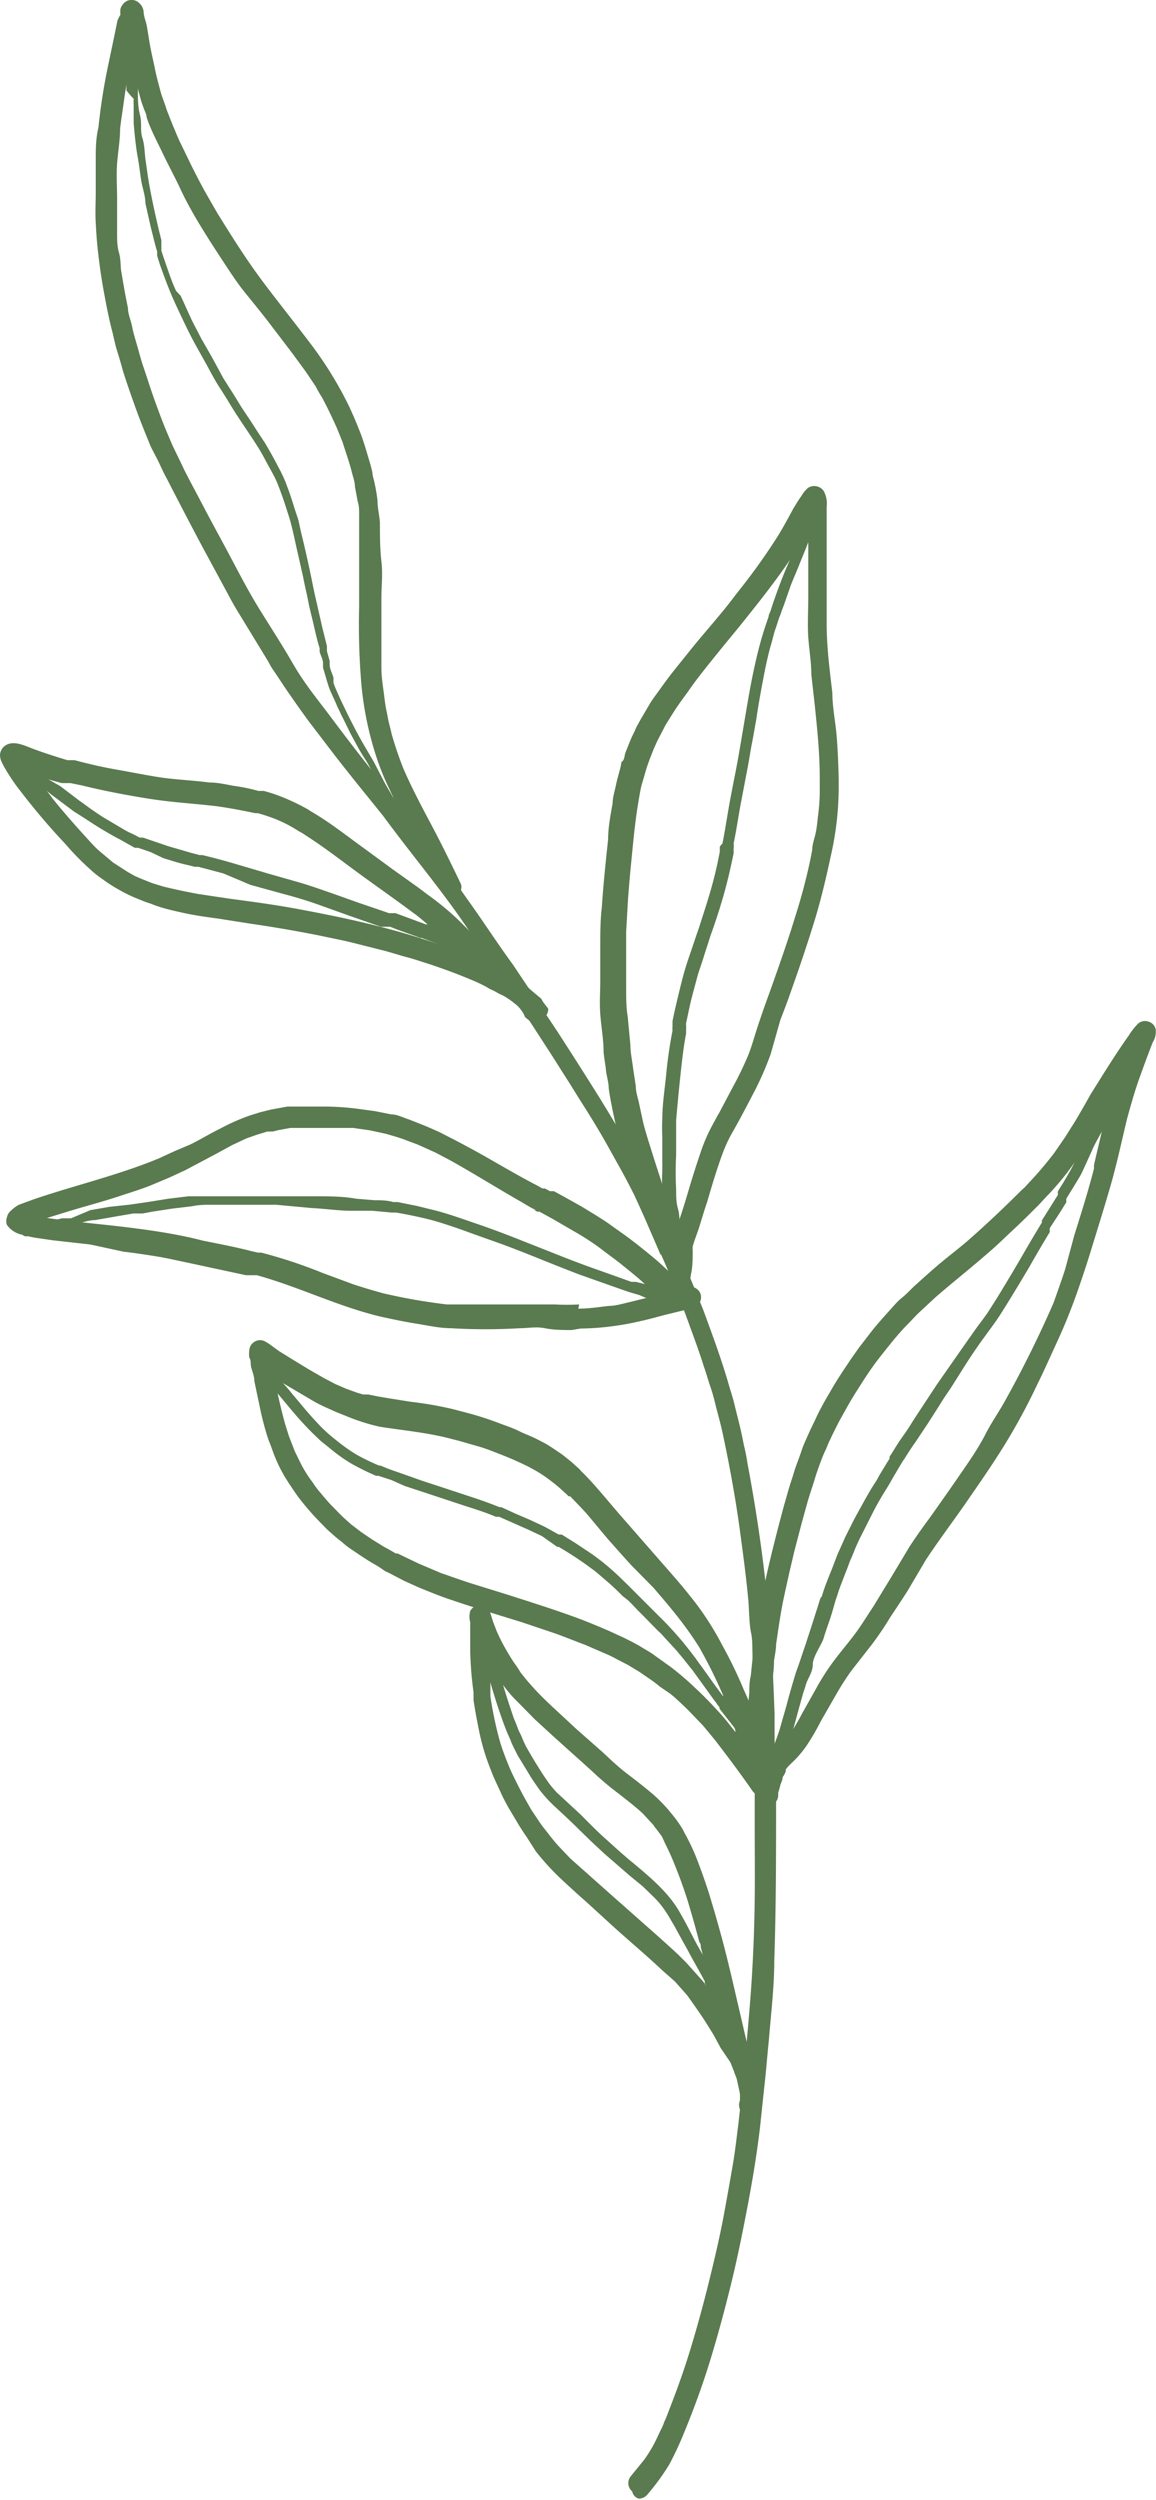 <?xml version="1.0" encoding="UTF-8" standalone="no"?><svg xmlns="http://www.w3.org/2000/svg" xmlns:xlink="http://www.w3.org/1999/xlink" fill="#5a7a4f" height="83" preserveAspectRatio="xMidYMid meet" version="1" viewBox="-0.0 -0.0 38.4 83.0" width="38.4" zoomAndPan="magnify"><g data-name="Layer 2"><g data-name="Layer 1" id="change1_1"><path d="M13.08,26.5c-.05-.09-.09-.18-.13-.27a8.41,8.41,0,0,1-.47-1.17A10.91,10.91,0,0,1,12,22.67a23.68,23.68,0,0,1-.07-2.53c0-.64,0-1.29,0-1.94,0-.24,0-.49,0-.73s0-.26,0-.39,0-.29-.05-.44l-.09-.48c0-.17-.07-.34-.11-.51s-.14-.48-.22-.72-.06-.2-.1-.3l-.17-.42c-.11-.24-.22-.48-.34-.72l-.15-.29c-.08-.12-.15-.25-.22-.38h0l-.33-.49-.44-.6-.8-1.05c-.27-.35-.55-.69-.8-1s-.52-.73-.77-1.11-.46-.71-.68-1.07S6.18,6.68,6,6.29s-.4-.79-.59-1.19S5,4.3,4.87,3.89c0-.1-.07-.21-.1-.31a3.24,3.24,0,0,1-.13-.41c-.08-.29-.15-.58-.22-.87L4.36,2c0,.12-.05.24-.07.35-.06.31-.12.61-.16.91s-.1.67-.14,1v0c0,.39-.07.78-.1,1.17s0,.78,0,1.17c0,.19,0,.37,0,.55s0,.41,0,.61,0,.41.06.62.05.38.07.58c.07.42.14.84.23,1.26,0,.21.1.42.14.63s.11.43.17.64.13.48.21.71.19.58.29.87.2.56.31.85.2.49.3.73.3.62.44.93l.18.35.36.68c.3.58.62,1.16.93,1.74s.57,1.09.89,1.63S9.32,21.32,9.71,22s.8,1.17,1.22,1.73.89,1.18,1.35,1.76l0,0ZM21,82.72a.36.36,0,0,1-.05-.5l.44-.54a4.66,4.66,0,0,0,.3-.47c.1-.18.18-.37.27-.55s.08-.19.12-.28.08-.18.11-.27c.26-.66.5-1.32.71-2s.41-1.4.59-2.11c.22-.88.43-1.76.59-2.65.09-.49.18-1,.26-1.46s.13-.93.19-1.39v0c.09-.81.18-1.62.25-2.43s.15-1.66.2-2.5.08-1.67.09-2.51,0-1.61,0-2.42h0c0-.33,0-.65,0-1h0l0-2.17c0-.39,0-.78,0-1.18s0-.72-.05-1.07,0-.68-.07-1-.06-.78-.1-1.17c-.07-.74-.17-1.48-.27-2.22s-.21-1.39-.34-2.08c-.07-.38-.15-.76-.23-1.14s-.17-.67-.25-1-.12-.44-.19-.65-.12-.4-.19-.59c-.13-.42-.28-.83-.43-1.24-.3-.84-.63-1.67-1-2.5l0,.05c-.28-.66-.56-1.31-.88-2-.17-.34-.35-.68-.53-1s-.31-.56-.47-.84-.43-.73-.66-1.09-.49-.79-.75-1.19c-.38-.61-.78-1.21-1.17-1.82a1.43,1.43,0,0,0-.15-.27.61.61,0,0,0-.15-.17c-.47-.72-1-1.44-1.45-2.15s-1-1.44-1.55-2.15-1-1.28-1.47-1.92l0,0c-.54-.67-1.08-1.33-1.6-2l-.84-1.1c-.26-.35-.51-.71-.76-1.07l-.4-.6a2.23,2.23,0,0,1-.2-.33L8,20.47c-.15-.24-.29-.48-.42-.73l-.86-1.59c-.4-.75-.8-1.52-1.19-2.28-.09-.16-.17-.34-.25-.51S5.09,15,5,14.81c-.17-.42-.34-.83-.49-1.25s-.3-.84-.43-1.26c-.06-.22-.12-.43-.19-.65s-.11-.45-.17-.68c-.11-.42-.19-.85-.27-1.28s-.14-.86-.19-1.29-.06-.67-.08-1,0-.69,0-1,0-.72,0-1.07,0-.73.09-1.1a19.89,19.89,0,0,1,.31-2l.21-1L3.9.69A1.17,1.17,0,0,1,4,.49,1.05,1.05,0,0,1,4,.3.37.37,0,0,1,4.07.16.36.36,0,0,1,4.6.08a.46.46,0,0,1,.17.29c0,.17.08.34.11.51s.07.44.11.66.11.51.16.76.11.46.17.69.13.38.19.57.08.21.11.3l.12.3c.09.21.17.42.27.62s.25.52.38.78.28.55.43.82l.39.68c.44.71.89,1.43,1.38,2.1s1.08,1.4,1.61,2.1a12.57,12.57,0,0,1,1.41,2.26c.09.2.18.4.26.6s.09.22.13.33.09.26.13.39.12.4.18.6l.06.24c0,.12.05.23.07.35a5.58,5.58,0,0,1,.1.59c0,.24.06.48.08.72,0,.43,0,.87.05,1.3s0,.8,0,1.2,0,.89,0,1.33,0,.66,0,1,.06.66.1,1,.07.42.11.64.09.37.13.56a12,12,0,0,0,.39,1.15c.27.62.59,1.23.91,1.83s.67,1.31,1,2a.28.28,0,0,1,0,.2l.18.26c.53.73,1,1.47,1.55,2.22l.83,1.24a.41.41,0,0,0,.05.09,1,1,0,0,0,.11.17h0l.1.14.36.54c.46.71.92,1.43,1.37,2.15s.91,1.5,1.32,2.27c.1.18.2.36.29.55l.36.73c.1.2.18.4.28.6l.25.58q.51,1.18,1,2.4c.3.82.61,1.65.85,2.49.06.21.13.41.18.62s.13.52.19.77.09.41.13.61a6,6,0,0,1,.12.61c.16.84.3,1.69.42,2.54s.22,1.73.3,2.6c0,.53.08,1.05.11,1.58s.05,1.06.07,1.6c0,1,0,1.93.05,2.89h0c0,1.77,0,3.54-.06,5.3,0,.88-.11,1.76-.18,2.64-.05.48-.09,1-.14,1.45s-.1.94-.15,1.41c-.1.86-.24,1.71-.4,2.56s-.34,1.75-.55,2.61-.44,1.72-.7,2.57-.56,1.67-.9,2.49a10.66,10.66,0,0,1-.47,1,7.69,7.69,0,0,1-.73,1,.37.37,0,0,1-.28.13A.31.31,0,0,1,21,82.72Z" fill="inherit"/><path d="M22.44,40.88l.15-.45c.11-.33.21-.66.31-1s.25-.81.39-1.22a6.07,6.07,0,0,1,.24-.59c.09-.19.2-.38.3-.57a.05.05,0,0,1,0,0l.07-.12,0,0,.45-.85c.17-.31.32-.62.46-.94s.23-.66.34-1,.26-.77.4-1.15c.25-.7.5-1.41.73-2.12.16-.52.32-1,.46-1.57h0v0q.14-.54.24-1.08c0-.18.07-.36.11-.54s.06-.38.08-.57a6.37,6.37,0,0,0,.06-1h0v-.3c0-.79-.08-1.57-.16-2.35l-.12-1.07c0-.41-.07-.81-.1-1.22s0-.94,0-1.41,0-.92,0-1.38h0v-.82c-.19.33-.38.65-.59,1-.44.65-.92,1.27-1.41,1.88-.33.42-.67.82-1,1.23s-.7.86-1,1.3l0,0c-.13.18-.26.35-.38.53s-.24.38-.36.57l-.28.54-.12.27-.13.33c-.05.14-.1.28-.14.42s-.08.28-.12.41-.1.5-.14.75-.07.49-.1.74-.08.78-.12,1.18-.07.78-.1,1.17l-.06,1.06c0,.38,0,.76,0,1.14s0,.52,0,.78,0,.59.05.88l.09.95c0,.26.06.52.09.78l.09.59c0,.2.07.39.11.58s.08.37.12.56.09.34.14.52c.31,1,.63,2,1,3Zm-.21,2.31a.94.94,0,0,1,0-.44c0-.16,0-.31,0-.47l0-.5v0a.37.37,0,0,1-.29-.19,12.82,12.82,0,0,1-.85-2.15,20.64,20.64,0,0,1-.66-2.2c-.08-.37-.16-.74-.21-1.11,0-.2-.07-.39-.09-.59s-.06-.4-.08-.61c0-.42-.08-.84-.11-1.26s0-.72,0-1.07c0-.19,0-.38,0-.57s0-.42,0-.63c0-.42,0-.84.05-1.26.05-.76.13-1.52.21-2.27,0-.4.08-.8.15-1.2,0-.2.07-.4.11-.6s.1-.39.15-.59,0-.14.07-.21.06-.19.1-.29.14-.36.22-.54a2.39,2.39,0,0,0,.13-.28l.16-.29.3-.51c.09-.15.2-.29.3-.43s.25-.35.39-.53.48-.6.72-.9c.48-.59,1-1.16,1.45-1.77.24-.3.48-.61.71-.93s.42-.6.62-.91.38-.65.57-1c.09-.14.17-.29.27-.42a1,1,0,0,1,.22-.27.38.38,0,0,1,.52.1.87.87,0,0,1,.1.53v.28c0,.2,0,.39,0,.59v.78h0v0c0,.39,0,.78,0,1.17s0,.71,0,1.06c0,.77.1,1.54.19,2.3,0,.47.1.94.14,1.41s.06,1,.07,1.47V26h0v.07h0v.13h0a10.34,10.34,0,0,1-.26,2.21c-.16.75-.34,1.51-.57,2.25s-.48,1.48-.74,2.21c-.12.35-.25.69-.37,1L25.6,35a10.6,10.6,0,0,1-.52,1.2c-.2.38-.39.75-.6,1.13l0,0-.23.41q-.14.27-.24.54c-.2.54-.36,1.08-.52,1.63-.09.26-.17.53-.25.79s-.17.46-.23.69a.69.69,0,0,0,0,.13c0,.26,0,.51-.05.76s-.06.46-.06.68a.35.35,0,0,1-.19.39.29.29,0,0,1-.16,0A.36.36,0,0,1,22.23,43.19Z" fill="inherit"/><path d="M25.65,58.26l0,0h0l.24-.23.27-.33a8.06,8.06,0,0,0,.48-.8l.51-.91a7.75,7.75,0,0,1,.59-.9c.22-.29.45-.56.66-.84s.41-.61.61-.91l.61-1,.6-1c.21-.32.43-.63.66-.94.42-.59.84-1.19,1.25-1.79.21-.31.42-.63.61-1s.4-.67.59-1A37.49,37.49,0,0,0,35,43.25c.13-.37.26-.73.38-1.1L35.69,41c.23-.73.46-1.46.65-2.2l0-.12c.14-.6.28-1.2.43-1.8-.38.62-.75,1.25-1.17,1.85a9,9,0,0,1-.84,1v0l-.26.28h0c-.27.27-.54.54-.82.8s-.52.5-.8.74c-.58.51-1.2,1-1.78,1.5l-.54.5c-.15.14-.28.29-.42.43s-.36.39-.53.6-.33.41-.49.62-.34.48-.5.73-.32.5-.46.75l-.29.52h0c-.1.2-.2.39-.29.59a2.71,2.71,0,0,0-.13.3c-.05.1-.09.19-.13.29s-.18.47-.25.71-.19.57-.27.87c-.15.53-.29,1.07-.43,1.61h0v0c-.05.23-.11.46-.16.69s-.13.58-.19.87c-.1.48-.17,1-.24,1.47,0,.19-.05.38-.07.57,0,.37-.08.74-.11,1.11s-.06.75-.05,1.12v0h0v.18h0v.07h0v0h0C25.62,57.88,25.63,58.07,25.65,58.26Zm-.53,1.4a.56.56,0,0,1,0-.31,1.72,1.72,0,0,0,.07-.21v0l0-.11a.36.36,0,0,1-.22-.26,5.5,5.5,0,0,1-.13-1.08h0v0h0v-.18h0v-.08c0-.4,0-.81.05-1.21,0-.19,0-.38.05-.58l.06-.59v0c0-.2.05-.41.08-.62v.05c.05-.4.12-.8.19-1.2s.14-.74.22-1.1c.17-.74.36-1.48.56-2.22.08-.27.15-.54.24-.81s.09-.3.14-.44.1-.27.15-.41.07-.21.11-.31.15-.34.22-.5l.15-.31c.06-.13.12-.26.19-.39l0,0c.1-.19.2-.37.31-.55h0c.2-.36.42-.69.63-1,.11-.17.23-.33.34-.49l.37-.48c.23-.3.48-.57.73-.85s.26-.27.4-.39.27-.27.41-.39c.31-.28.62-.56.94-.82s.57-.45.84-.69c.59-.52,1.16-1.06,1.72-1.62l.09-.08.26-.28,0,0c.26-.28.5-.57.73-.87l.31-.45c.11-.16.21-.33.32-.5s.38-.64.58-1c.41-.65.81-1.31,1.26-1.94a2.38,2.38,0,0,1,.31-.4.35.35,0,0,1,.35-.07.34.34,0,0,1,.24.26.66.66,0,0,1-.1.43c-.16.41-.31.82-.46,1.24s-.27.86-.39,1.29c-.18.75-.34,1.5-.55,2.23s-.44,1.46-.66,2.18c-.12.39-.25.78-.38,1.16s-.27.75-.42,1.12-.31.71-.47,1.06-.33.73-.51,1.09a20.52,20.52,0,0,1-1.12,2.06c-.4.64-.83,1.26-1.26,1.88s-.9,1.24-1.32,1.88l-.59,1c-.19.3-.39.6-.59.9a10.66,10.66,0,0,1-.6.89l-.68.87a8.57,8.57,0,0,0-.52.81l-.5.87a8.13,8.13,0,0,1-.47.81,3.57,3.57,0,0,1-.3.38c-.1.11-.21.21-.32.32l0,0,0,0h0l0,0,0,0-.08.1,0,.06A.59.59,0,0,1,26,59c0,.09-.05.18-.08.27h0v0a2.33,2.33,0,0,1-.07.25s0,.08,0,.12a.36.36,0,0,1-.28.31h-.07A.35.35,0,0,1,25.12,59.66Z" fill="inherit"/><path d="M19.21,43.45h0c.34,0,.67-.05,1-.09h0c.21,0,.42-.06.63-.11s.41-.1.61-.15.24-.07.37-.09l-.48-.45c-.21-.19-.44-.37-.66-.55s-.45-.34-.67-.51-.52-.37-.79-.53l-.88-.51h0l0,0,0,0h0l-.42-.23h0l0,0h0l0,0,0,0-.07,0,0,0-.1-.05.05,0-.19-.1h0l0,0h0l-.17-.1,0,0-.1-.06,0,0C16.6,39.5,15.8,39,15,38.55l-.53-.28L13.87,38l-.35-.13c-.22-.09-.45-.15-.68-.22l-.55-.12-.56-.08-.61,0-.64,0h-.42l-.41,0-.39.07-.2.05-.18,0-.36.11-.34.12-.47.22-.55.3-1,.53-.54.25L5,39.36c-.35.14-.72.25-1.08.37-.52.17-1.05.31-1.58.47l-.78.24.59.08c.77.09,1.55.16,2.32.26S6,41,6.73,41.19c.54.11,1.08.21,1.62.35h0l.22.05h0l.11,0h0a16.41,16.41,0,0,1,2.05.68l1,.37c.33.11.67.21,1,.3a19,19,0,0,0,2.11.37h0l.61,0h.61c.52,0,1.05,0,1.57,0l.79,0a7.63,7.63,0,0,0,.82,0Zm-.22.71c-.3,0-.59,0-.89-.06s-.56,0-.84,0a19.1,19.1,0,0,1-2.27,0c-.39,0-.77-.09-1.15-.15s-.76-.14-1.13-.22c-1.44-.33-2.76-1-4.18-1.39H8.46l-.19,0h0l-.1,0h0l-2-.43c-.34-.07-.68-.15-1-.2s-.7-.11-1.06-.15L3,41.32l-1.25-.14L1.2,41.1A3.54,3.54,0,0,1,.76,41a.81.81,0,0,1-.53-.33.37.37,0,0,1,0-.25.38.38,0,0,1,.13-.22A1.14,1.14,0,0,1,.63,40l.49-.18c1.38-.47,2.81-.8,4.16-1.36l.52-.24L6.32,38c.33-.16.65-.36,1-.53a6.75,6.75,0,0,1,1-.44l.32-.1L9,36.84l.55-.1c.1,0,.21,0,.31,0l.22,0h.62a8.88,8.88,0,0,1,1.15.07l.59.08L13,37c.2,0,.39.11.59.17l.58.23h0l.41.18.47.24q.48.25,1,.54c.6.34,1.19.69,1.79,1h0l0,0h0l0,0h0l.18.1h0l.08,0,0,0,.17.09,0,0,.08,0h.05l.42.23,0,0h0l.5.28.46.28c.17.11.34.21.5.33l.52.37c.31.23.61.47.9.71s.57.52.85.78l.14.12a.38.38,0,0,1,.17.08.36.36,0,0,1,.41.23.36.36,0,0,1-.22.45,3,3,0,0,1-.4.11l-.49.12c-.29.07-.58.16-.87.22a9,9,0,0,1-1,.18,8.42,8.42,0,0,1-1,.07Z" fill="inherit"/><path d="M15.71,52.59l1.16.36c.75.24,1.51.48,2.25.75.38.14.74.29,1.11.45l.5.23.26.13.24.13c.17.11.35.2.51.32l.53.38a9.41,9.41,0,0,1,.83.71c.26.24.51.5.75.76s.39.46.58.7c0-.14-.09-.27-.13-.4s-.18-.48-.28-.72v0a.42.42,0,0,0,0-.1l0,0a16.07,16.07,0,0,0-.8-1.61,12,12,0,0,0-.71-1v0h0v0l0,0h0l-.08-.1,0,0c-.23-.29-.48-.58-.72-.86L21,52c-.27-.29-.53-.59-.8-.89l-.71-.85c-.18-.2-.37-.39-.55-.58h0v0l0,0h0l-.05,0,0,0a.6.6,0,0,1-.08-.08h0l0,0-.06-.05h0v0l0,0h0a4.83,4.83,0,0,0-.49-.41,3.92,3.92,0,0,0-.5-.33h0l-.24-.13h0c-.29-.14-.58-.27-.89-.39s-.43-.17-.65-.24l-.73-.21-.35-.09h0c-.75-.19-1.53-.26-2.29-.38A6.82,6.82,0,0,1,11.46,47l-.3-.12-.31-.14a4.52,4.52,0,0,1-.49-.25l-1-.59-.22-.14,0,.13c.09.42.18.83.29,1.24.05.19.11.37.17.56l.19.49.18.37a3.72,3.72,0,0,0,.19.34,3.62,3.62,0,0,0,.22.32,3.06,3.06,0,0,0,.21.29c.12.14.24.29.37.43l.4.41.3.27.34.26.37.25.39.24h0l0,0h0l.13.07,0,0,.26.15h0l0,0h0l.06,0,.71.34.73.31C15,52.35,15.36,52.48,15.71,52.59ZM25,59.47c-.4-.58-.83-1.15-1.26-1.71l-.39-.47-.5-.52c-.19-.18-.38-.37-.58-.53L21.92,56a4.08,4.08,0,0,0-.33-.25l-.35-.24-.2-.12-.18-.11-.37-.19a3.18,3.18,0,0,0-.32-.16l-.74-.32c-.35-.13-.69-.27-1-.38l-1.1-.37c-.77-.24-1.55-.47-2.31-.73-.37-.12-.73-.27-1.08-.41l-.51-.23-.25-.13-.23-.12-.15-.07,0,0L12.55,52h0c-.33-.18-.63-.39-.94-.6a2.43,2.43,0,0,1-.25-.2l-.19-.15-.25-.22c-.09-.08-.16-.16-.24-.24a8.93,8.93,0,0,1-.76-.87c-.12-.16-.22-.32-.33-.48L9.44,49l-.12-.22c-.07-.14-.14-.29-.2-.44S9,48,8.94,47.86s-.2-.63-.28-1l-.21-1c0-.15-.06-.3-.1-.44s0-.24-.07-.35a1,1,0,0,1,0-.23.36.36,0,0,1,.51-.31,1.92,1.92,0,0,1,.26.17l.22.16.5.31.51.31.49.28.36.19.37.16.36.13.2.06.17,0,.35.07.36.06.69.11a12.6,12.6,0,0,1,1.39.24h0l.38.1h0a10.43,10.43,0,0,1,1.2.38c.21.08.43.15.63.25s.43.18.64.29h0l0,0,.25.13c.19.11.37.24.55.36l.29.23.29.26,0,0,0,0,0,0,0,0h0l0,0,.06.07h0c.26.25.51.54.75.82s.48.57.73.85l1.53,1.75c.2.23.39.45.57.68l.09.11,0,0A9.73,9.73,0,0,1,24,54.64a14.24,14.24,0,0,1,.71,1.47l0,0a10.12,10.12,0,0,1,.4,1,8.4,8.4,0,0,0,.34,1c.12.27.27.53.39.8a.36.36,0,0,1-.16.48h0a.43.43,0,0,1-.13.17.36.36,0,0,1-.2.06A.38.38,0,0,1,25,59.47Z" fill="inherit"/><path d="M1.76,26.53c.42.52.85,1,1.31,1.5a3,3,0,0,0,.32.3l.37.31.48.31.23.13.23.1.35.14.39.12c.38.09.75.17,1.13.24l1.07.16c.75.1,1.5.2,2.25.34s1.51.29,2.26.47,1.51.39,2.24.64l.65.22-.37-.38,0,0-.07-.07,0,0a8.91,8.91,0,0,0-.8-.7l-.07-.05c-.59-.44-1.19-.86-1.78-1.29s-1.15-.87-1.76-1.26a2.26,2.26,0,0,0-.26-.16h0l0,0h0l-.13-.08,0,0a4.37,4.37,0,0,0-.61-.31,6.45,6.45,0,0,0-.62-.21H8.55l-.07,0h0c-.42-.09-.85-.17-1.27-.23-.75-.09-1.51-.13-2.26-.25s-1.49-.26-2.22-.44L2.34,26H2.28l-.09,0h0l-.07,0H2.05c-.26-.07-.52-.14-.77-.23l-.2-.07C1.3,25.93,1.54,26.23,1.76,26.53ZM17.6,33.9l-.16-.13a.78.78,0,0,0-.12-.22.88.88,0,0,0-.21-.22h0l0,0,0,0h0a2.7,2.7,0,0,0-.39-.27l0,0,0,0h0L16.59,33l-.18-.1-.15-.07-.08-.05a5.12,5.12,0,0,0-.53-.25c-.47-.2-.94-.37-1.42-.53-.23-.07-.45-.15-.68-.21s-.48-.14-.73-.21l-1.11-.28c-.36-.09-.74-.16-1.11-.24-.75-.15-1.51-.28-2.27-.39L7.25,30.5c-.37-.05-.74-.1-1.11-.18S5.35,30.15,5,30c-.18-.05-.35-.13-.53-.2a5,5,0,0,1-.52-.26,4.79,4.79,0,0,1-.53-.34,3.55,3.55,0,0,1-.44-.35,9.08,9.08,0,0,1-.81-.83A22.39,22.39,0,0,1,.69,26.28a6.27,6.27,0,0,1-.5-.73h0c-.05-.08-.09-.16-.13-.24A.56.56,0,0,1,0,25.06a.41.41,0,0,1,.13-.27c.26-.23.63-.06.91.05s.8.28,1.2.4h0l.14,0h0l.1,0h0c.45.12.92.23,1.38.31s1,.19,1.46.26,1.09.1,1.63.17c.27,0,.54.06.8.11a5.82,5.82,0,0,1,.83.17h.08l.1,0h0a5.12,5.12,0,0,1,.75.26,7.05,7.05,0,0,1,.73.36l.09.06,0,0c.64.37,1.21.83,1.81,1.26l.9.66.87.62.29.22h0a9.43,9.43,0,0,1,1,.82h0c.19.18.37.37.55.56s.32.36.49.53.63.58.95.87l.48.42.31.26,0,0a.86.86,0,0,0,.1.16h0l.13.17a.34.34,0,0,1-.09.25.36.36,0,0,1-.27.12A.33.33,0,0,1,17.6,33.9Z" fill="inherit"/><path d="M20.81,63.36c.56.5,1.14,1,1.7,1.52.13.13.27.26.39.4l.44.49c.11.14.22.3.33.45h0q-.18-.78-.39-1.56c0-.06,0-.12-.05-.18h0q-.18-.69-.39-1.38c-.14-.45-.31-.9-.49-1.34-.08-.19-.17-.38-.26-.56h0L22,61l0,0c-.06-.1-.14-.19-.21-.29a.44.44,0,0,1-.08-.11l-.36-.39c-.26-.24-.55-.46-.83-.68a9.79,9.79,0,0,1-.85-.72c-.55-.5-1.12-1-1.66-1.5l-.24-.22,0,0-.71-.72a4.12,4.12,0,0,1-.33-.4c-.1-.13-.19-.25-.28-.39l-.16-.26c0,.22,0,.44,0,.65l0,.08v.07s0,.07,0,.11,0,.06,0,.09a12.54,12.54,0,0,0,.27,1.33,5.6,5.6,0,0,0,.17.54c.06.17.13.34.2.51s.24.51.37.76.23.42.35.63l.28.42c.09.13.19.25.29.38s.22.28.34.41l.39.41C19.66,62.34,20.23,62.85,20.81,63.36Zm4,6.83a.44.44,0,0,1-.23-.15.39.39,0,0,1,0-.3c0-.07,0-.13,0-.19s-.06-.3-.09-.45-.08-.22-.11-.33l-.12-.3L23.94,68l-.22-.41c-.14-.23-.28-.46-.43-.68s-.31-.45-.47-.67l-.4-.45L22,65.42c-.55-.52-1.13-1-1.7-1.52l-.82-.75c-.3-.26-.59-.53-.88-.8a8.35,8.35,0,0,1-.8-.88L17.5,61c-.11-.16-.21-.31-.31-.48L16.88,60c-.08-.15-.17-.31-.24-.47s-.17-.36-.25-.55-.16-.4-.23-.6a7.51,7.51,0,0,1-.25-.93c-.07-.34-.13-.67-.18-1v-.06s0-.08,0-.11,0-.06,0-.09v0a12.08,12.08,0,0,1-.11-1.35c0-.22,0-.43,0-.65s0-.22,0-.33a.67.67,0,0,1,0-.37.36.36,0,0,1,.64,0c.05.11.08.24.12.36l.12.31a6.19,6.19,0,0,0,.32.63c.1.17.2.34.31.49s.11.17.17.26l.16.2a8.68,8.68,0,0,0,.65.7h0l.23.22h0l0,0h0l.82.76.84.74c.27.25.54.51.83.73s.6.46.88.7a5,5,0,0,1,.59.62v0a3.94,3.94,0,0,1,.38.53h0l.06.12h0l0,0h0a6.86,6.86,0,0,1,.46,1c.13.34.25.69.35,1,.22.72.43,1.46.61,2.19s.28,1.19.42,1.78l.18.78c.07.27.12.54.18.8,0,.1.08.2.11.3l0,.07v.05a.18.18,0,0,1,0,.1,2.7,2.7,0,0,1,.08.39c0,.23.09.57-.14.71a.36.36,0,0,1-.2.06Z" fill="inherit"/><path d="M25.65,58.37a.18.18,0,0,1,0-.21h0v0l.06-.12v0l0-.05v0l0-.05v0c.07-.16.12-.32.18-.49v0l.24-.84c.08-.31.17-.62.26-.92v0c.05-.18.12-.35.18-.53s.13-.39.2-.59c.11-.35.23-.7.34-1.06.05-.14.09-.29.14-.44h0A1.21,1.21,0,0,1,27.3,53v0h0c.09-.31.22-.62.34-.92l.18-.47.21-.47v0c.06-.14.14-.29.21-.43s.16-.32.25-.48.32-.59.5-.88l0,0,.13-.2h0v0h0v0h0l0,0h0L29.2,49h0l0,0h0l.26-.43h0l0,0h0l.09-.14h0l0,0v0l0,0h0l0-.07v0l.05-.07h0l0,0h0c.12-.19.23-.38.36-.56s.27-.39.39-.59l.77-1.17L32,44.71l.4-.57c.13-.18.28-.37.41-.56l.3-.47v0l.11-.18h0c.23-.38.46-.76.68-1.14s.47-.81.71-1.2h0l0-.07h0L35,39.9h0l.06-.1h0l.08-.12v0l0-.06,0,0,0,0h0l0-.06h0c.06-.11.13-.21.19-.31v0c.1-.17.21-.35.3-.53s.17-.34.25-.51h0l.12-.28c0-.1.1-.2.15-.3a6.36,6.36,0,0,0,.3-.58h0l0,0v0c.06-.13.11-.27.16-.41h0a.17.17,0,0,1,.21-.13.18.18,0,0,1,.14.21l-.07.21-.12.3v0a4.73,4.73,0,0,1-.23.45c-.08.15-.17.3-.24.46v0l-.18.4c-.07.15-.13.29-.2.43s-.33.55-.5.83l0,0,0,.06h0l0,.06h0v0h0l0,0-.07.11v0c-.15.25-.32.5-.48.75v0l0,.06h0l0,.07h0c-.23.38-.46.77-.68,1.16l-.34.57-.36.59h0c-.12.19-.24.39-.37.58s-.26.36-.39.54c-.28.38-.54.77-.79,1.17l-.36.57c-.13.19-.26.38-.38.58l-.39.61-.4.6c-.13.18-.25.37-.37.56h0l0,0h0l-.05.07h0l0,0h0v0h0l0,0v0l0,0v0l0,0h0l-.09.15v0l0,0h0l-.26.44v0l0,0h0l0,0h0l-.06.11h0v0h0v0l-.12.2h0v0h0c-.17.27-.33.54-.47.82l-.45.89-.1.22v0c-.06.14-.11.28-.17.41s-.1.27-.16.41l-.15.39c-.05.13-.1.26-.14.4h0v0h0l-.06.17h0l0,0v0c-.06.21-.12.43-.19.64s-.15.42-.21.63S27,55,27,55.26s-.16.45-.23.67v0a2.41,2.41,0,0,1-.08.25v0l-.14.5-.15.55a9,9,0,0,1-.33,1h0l0,0v0a.46.46,0,0,1-.14.23.13.13,0,0,1-.09,0A.18.18,0,0,1,25.65,58.37Z" fill="inherit"/><path d="M24.21,67.82a4.94,4.94,0,0,0-.15-.55c-.08-.23-.19-.46-.29-.69s-.23-.5-.36-.74h0l0-.06h0c-.18-.34-.37-.66-.55-1l-.27-.49c-.09-.16-.17-.32-.27-.48a4.78,4.78,0,0,0-.26-.42h0v0a2.92,2.92,0,0,0-.32-.38h0l-.39-.38-.44-.36-.83-.72-.44-.41-.38-.37c-.26-.26-.53-.51-.8-.76a4.45,4.45,0,0,1-.55-.6h0c-.11-.16-.22-.31-.32-.48l-.39-.64c-.06-.12-.12-.23-.17-.34s-.05-.11-.07-.17l-.12-.27c-.07-.18-.14-.36-.2-.54-.25-.71-.44-1.43-.65-2.15l0-.08v0a.19.19,0,0,1,0-.13.24.24,0,0,1,.1-.1.17.17,0,0,1,.23.09,1.39,1.39,0,0,1,.06.19l.08.26.15.54q.15.54.33,1.08l.13.39c.06.13.11.27.16.4l.08.16c.05.12.1.24.16.36v0c.14.25.29.5.44.74s.21.32.32.48h0l0,0a3.88,3.88,0,0,0,.26.31l.8.74c.26.26.52.53.8.78s.56.51.85.75.58.48.85.74a5.33,5.33,0,0,1,.4.42,3.72,3.72,0,0,1,.33.45c.19.32.36.65.54,1s.48.83.7,1.26v0c.09.18.18.35.26.53l.22.48.21.5c.06.18.1.37.15.56a.19.19,0,0,1-.12.23h-.05A.17.17,0,0,1,24.21,67.82Z" fill="inherit"/><path d="M24.48,57.48l0,0c-.19-.26-.39-.5-.58-.75v0h0l0,0h0l0,0h0l0-.05h0v0h0v0h0a.64.64,0,0,1-.1-.13h0c-.14-.18-.27-.37-.41-.56l-.39-.54h0v0h0l-.09-.11h0l-.19-.24-.24-.29-.45-.49v0a1.21,1.21,0,0,0-.16-.16l-.53-.54,0,0-.11-.11h0l-.06-.06v0L21,53.27h0l0,0,0,0-.13-.13h0L20.69,53v0c-.14-.14-.29-.29-.44-.42s-.31-.27-.48-.41l0,0a12.15,12.15,0,0,0-1.21-.81h0l0,0,0,0h0l-.05,0h0L18,51l-.47-.22-.95-.42h0l-.06,0h0l-.05,0h0c-.35-.15-.71-.26-1.08-.38l-1.06-.35-.88-.29L13,49.14,12.57,49h0l-.08,0h0a8.69,8.69,0,0,1-.81-.4h0a5.37,5.37,0,0,1-.73-.52h0l-.3-.24-.28-.27,0,0,0,0h0l0,0h0l0,0h0l0,0h0l0,0h0c-.27-.27-.52-.55-.76-.84l-.35-.42-.34-.39,0,0-.27-.27-.26-.25a.18.18,0,0,1,0-.25.19.19,0,0,1,.25,0c.13.11.24.24.36.35a4.27,4.27,0,0,1,.36.38c.12.13.23.25.33.38l.37.44c.19.23.39.45.6.67v0l0,0h0l0,0,0,0v0l0,0,0,0v0l0,0h0l0,0h0l0,0h0a5.47,5.47,0,0,0,.51.45v0l0,0,0,0a6.08,6.08,0,0,0,.66.47h0a7.6,7.6,0,0,0,.76.37h0l.05,0h0a5.55,5.55,0,0,0,.52.2l.54.19c.35.13.71.24,1.07.36l.91.3c.31.1.61.21.91.33h0l.06,0h0l.46.21.51.22.47.22.47.26h0l.05,0h0l.05,0h0l0,0h0l.48.3.51.34a7.86,7.86,0,0,1,.89.73l.33.32h0l.16.16h0v0l0,0,0,0,.12.12,0,0,0,0,0,0h0l.06.06h0l.05.05,0,0h0l0,0,0,0,.1.1.53.53h0A11.2,11.2,0,0,1,23.06,55v0h0l0,0h0a.76.76,0,0,1,.08.11v0c.27.36.52.73.79,1.09h0l.12.16h0l0,0h0l0,.05,0,0,0,0,0,0,0,0h0l0,0,0,0,.34.45.17.21.12.16a.19.19,0,0,1-.05.25l-.1,0A.16.16,0,0,1,24.48,57.48Z" fill="inherit"/><path d="M22.12,43.22l-.09,0-.1,0h-.05l-.31-.08L21.24,43l-.34-.1-.29-.1-1.33-.47c-.85-.32-1.69-.68-2.55-1l-1.12-.4c-.35-.13-.7-.25-1.06-.36s-.92-.23-1.39-.31l-.14,0h0l-.66-.06-.68,0c-.44,0-.89-.07-1.33-.09L9.16,40H7.07c-.23,0-.46,0-.69.05h0l-.67.08-.65.1-.32.06-.31,0-.64.11-.63.11c-.21,0-.42.08-.63.13H2.14l-.52.13h0l-.06,0h0l-.06,0h0L1.22,41,1,41H1A.18.18,0,0,1,.75,41a.19.19,0,0,1,.08-.24,1.72,1.72,0,0,1,.28-.08l.37-.1h.05l.53-.13h.25l0,0h.05L3,40.18l.63-.11L4.28,40l.63-.09.68-.11.66-.08.68,0h.69c.49,0,1,0,1.48,0h.06l.66,0,.68,0c.45,0,.89,0,1.33.08l.61.05c.21,0,.41,0,.62.06h0l.14,0h0l.65.13.65.16c.45.12.89.28,1.33.43s.87.31,1.3.48l1.24.49c.45.18.89.35,1.34.51l.62.22.64.23.15,0,.44.11.44.11a1.17,1.17,0,0,1,.26.1.18.18,0,0,1-.08.34A.12.12,0,0,1,22.12,43.22Z" fill="inherit"/><path d="M22.41,42.21c-.1-.06-.11-.19-.12-.29s0-.21-.05-.32-.06-.48-.08-.72l-.09-.76c0-.25-.05-.5-.07-.75s0-.36,0-.54,0-.37,0-.56v-.55a5,5,0,0,1,0-.55h0v0h0c0-.5.08-1,.13-1.5a14.47,14.47,0,0,1,.21-1.45v0a.83.83,0,0,1,0-.15h0V34h0l0-.1h0c.05-.25.11-.51.17-.76s.12-.5.19-.76.14-.47.22-.7l.24-.71v0l.06-.17h0c.13-.41.27-.83.39-1.25s.22-.84.3-1.27h0l0-.09v0s0-.06,0-.08h0v0h0v0h0L24,28v0c.1-.51.17-1,.27-1.53s.2-1,.29-1.53.18-1.06.27-1.59.18-1,.3-1.51.24-.91.4-1.36v0c0-.07.05-.14.07-.21v0l.07-.22v0c.17-.49.36-1,.56-1.44.09-.24.19-.47.29-.71a5.53,5.53,0,0,1,.24-.61v0h0a.17.17,0,1,1,.32.14s0,0,0,0-.08.19-.12.28a3.42,3.42,0,0,1-.13.34c-.09.24-.19.47-.28.7s-.19.45-.28.68l-.23.66-.08.21v0h0a1.46,1.46,0,0,1-.07.19v0c-.05.14-.09.28-.14.42s-.09.34-.14.5-.16.62-.22.94v0c-.1.52-.19,1-.27,1.55-.05.26-.09.52-.14.77s-.09.53-.14.79l-.24,1.26c-.08.43-.14.86-.23,1.28v0a.85.85,0,0,1,0,.17h0l0,.08v0s0,.05,0,.08h0c-.09.44-.19.88-.31,1.31s-.26.87-.41,1.29v0l-.06.17h0c-.07.23-.15.46-.22.69s-.16.46-.22.69-.13.48-.19.72-.11.51-.17.77v0l0,.09v0a.36.36,0,0,1,0,.11v0h0l0,.15h0c-.09.47-.14.94-.19,1.41s-.1,1-.14,1.46h0v0h0v0c0,.19,0,.38,0,.57v.59a10.85,10.85,0,0,0,0,1.14h0c0,.22,0,.43.06.64s.05.45.08.68,0,.43.08.64,0,.34.07.51a.18.18,0,0,1,0,.16.16.16,0,0,1-.15.09Z" fill="inherit"/><path d="M13.41,27.4a3.45,3.45,0,0,1-.35-.5c-.11-.18-.21-.36-.31-.54l-.3-.57c-.09-.18-.19-.37-.3-.55h0v0h0c-.09-.14-.18-.28-.26-.43l-.25-.46-.24-.49c-.05-.09-.09-.18-.13-.27a2.56,2.56,0,0,1-.11-.24v0L11,23a2,2,0,0,1-.1-.26c-.06-.19-.11-.38-.17-.57v0s0,0,0-.06h0l0-.09v0c0-.12-.07-.24-.11-.37v0a.56.56,0,0,1,0-.12h0c-.08-.25-.14-.52-.2-.78s-.13-.52-.18-.78-.12-.54-.17-.81l-.18-.8c-.09-.38-.16-.76-.27-1.14l-.18-.56c-.07-.2-.14-.4-.22-.6s-.19-.39-.3-.59-.21-.4-.33-.59h0l0,0v0h0v0h0c-.28-.45-.59-.88-.87-1.33-.14-.23-.28-.46-.43-.69s-.28-.48-.41-.72-.4-.7-.58-1.06-.37-.76-.54-1.14h0c-.17-.38-.31-.77-.45-1.16l-.09-.29,0-.08v0h0v0l0-.06v0c-.08-.26-.14-.53-.21-.8l-.18-.8c0-.25-.1-.51-.14-.76s-.07-.54-.12-.8-.1-.73-.13-1.1c0-.2,0-.39,0-.59a1.8,1.8,0,0,1,0-.22A2.45,2.45,0,0,1,4.2,3h0V3h0v0h0V2.84h0c0-.25,0-.5,0-.74s0-.24,0-.36a.76.76,0,0,1,.06-.16.18.18,0,0,1,.24-.09.18.18,0,0,1,.08.24v0l0,.05a.28.28,0,0,1,0,.09c0,.14,0,.28,0,.42s0,.33,0,.5h0v.07h0V3h0c0,.27,0,.54.07.82s0,.51.08.76.07.51.11.77.07.52.12.79v0c.09.5.2,1,.31,1.47l.09.36s0,.11,0,.17l0,.12h0l0,0v0l0,0h0l0,.06h0v0c.07.22.15.45.23.68s.16.45.26.66v0L6,9.82H6c.11.23.21.46.32.7s.24.47.36.71l.36.63.38.7.33.52c.12.19.23.38.35.56s.25.37.37.56.23.35.34.52h0v0h0l0,0h0l0,0h0c.13.22.26.45.38.68s.13.24.18.35a3.08,3.08,0,0,1,.16.38c.1.25.18.51.26.77l.12.36.09.41c.13.53.25,1.06.36,1.6.05.26.11.53.17.79l.18.79.15.6,0,.08v0l0,.09v0l.09.32v0l0,.12h0c0,.15.09.3.13.45h0a1.09,1.09,0,0,0,0,.17l.06.16h0l.15.34c.27.57.54,1.12.86,1.66l.27.46.26.5c.08.16.17.32.26.47s.17.32.27.48a2.62,2.62,0,0,0,.24.34l0,0,.07.08a.18.18,0,0,1,0,.25.21.21,0,0,1-.13.05A.19.19,0,0,1,13.41,27.4Z" fill="inherit"/><path d="M16.2,32.09,16,32h0c-.31-.17-.64-.32-1-.46l-.5-.21-.49-.19h0l-.05,0h0c-.34-.13-.69-.24-1-.37h0l-.09,0,0,0h0l-.11,0h0l-.11,0h0l-1.06-.37-1.06-.38c-.37-.13-.74-.24-1.12-.34l-1.09-.3L7.42,29l-.83-.22-.12,0-.24-.06c-.28-.06-.55-.15-.81-.23L5,28.29l-.41-.14h0l-.11,0h0L4.21,28,4,27.88c-.18-.09-.35-.19-.52-.29-.33-.19-.64-.41-1-.63l-.15-.11h0l-.6-.45-.64-.51h0L1,25.78l-.19-.14,0,0h0a.75.75,0,0,1-.17-.14.17.17,0,0,1,0-.23.18.18,0,0,1,.24,0l0,0,.08.07,0,0h0l.07.06H1l.16.12.18.14.29.23L2,26.1l.63.48h0l.13.09c.21.16.43.31.66.46l.71.42,0,0a2.44,2.44,0,0,0,.28.14l.23.12h0l.11,0,.82.28.79.23h0l.27.07.09,0h0c.38.09.75.19,1.12.3L8.89,29l1.09.31c.37.11.73.24,1.08.36l.87.31.85.29h0l.14.05h0l.13,0h0l0,0h0l.09,0h0l1,.37,0,0h0l.05,0h0l.5.2.5.21c.18.07.35.15.51.23s.32.15.47.24l.21.12a.17.17,0,0,1,.06.24.17.17,0,0,1-.15.08Z" fill="inherit"/></g></g></svg>